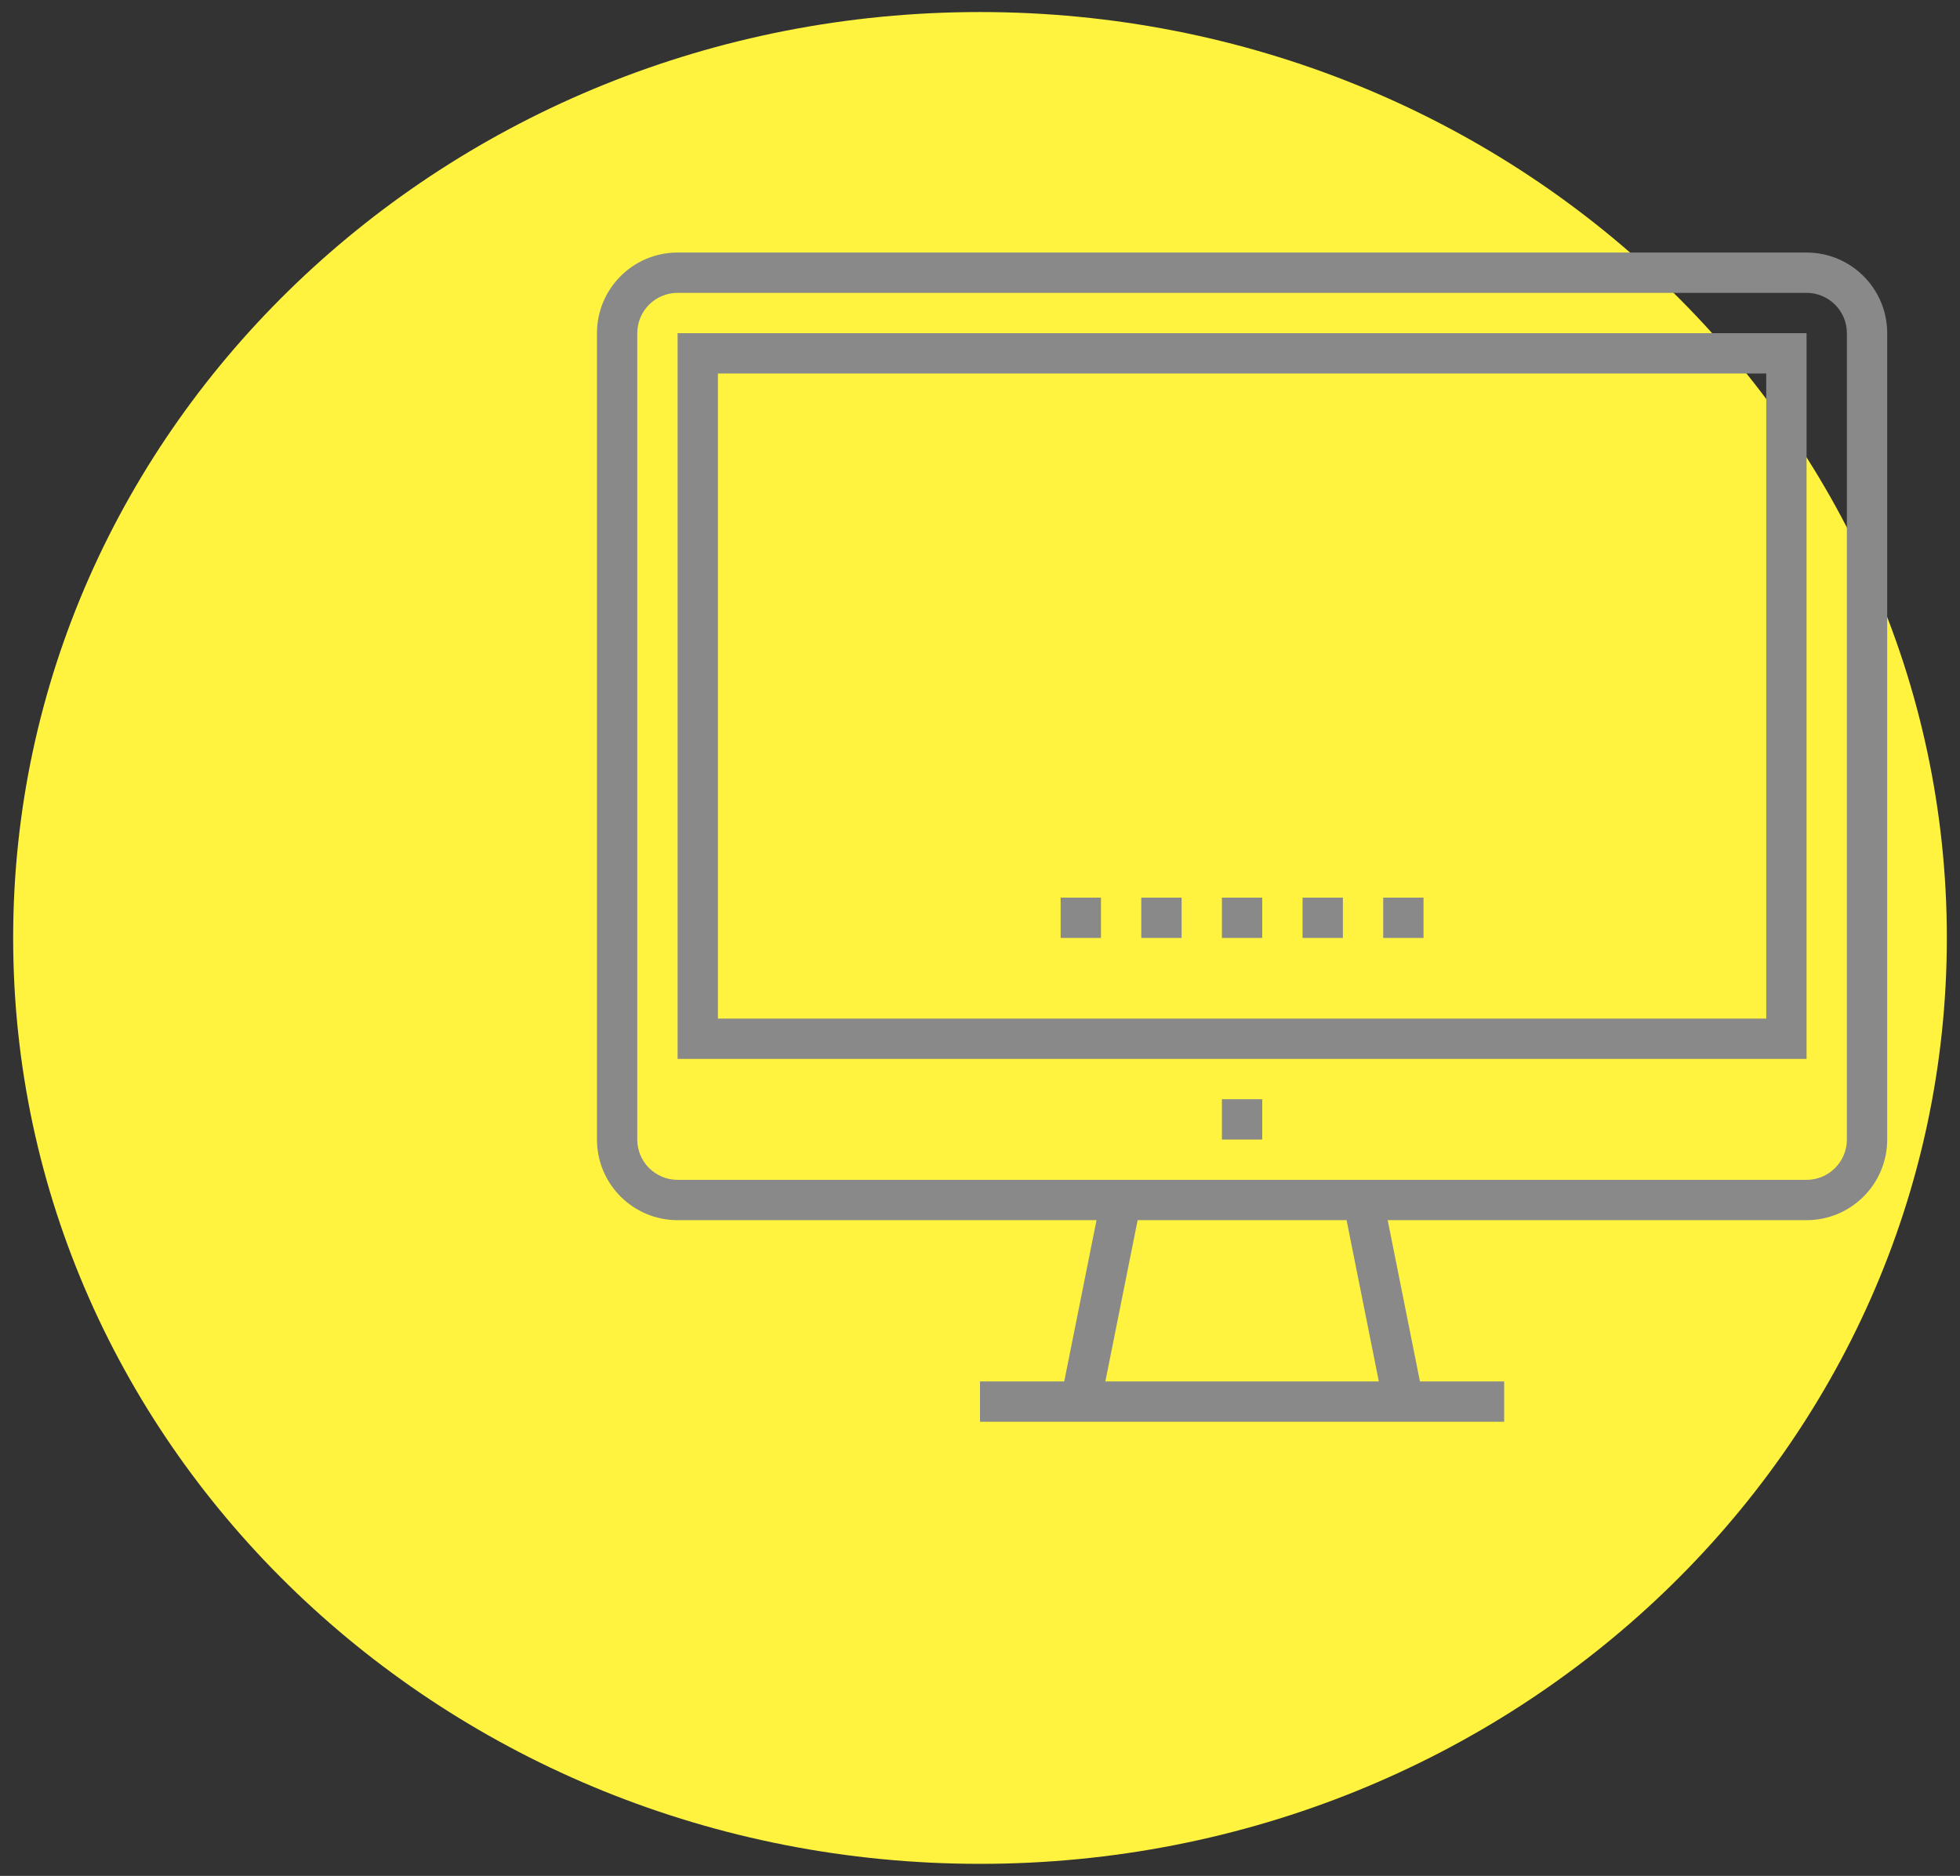 <?xml version="1.0" encoding="UTF-8"?><svg id="_文字" xmlns="http://www.w3.org/2000/svg" viewBox="0 0 140 134"><rect x="0" y="0" width="140" height="134" fill="#333333" stroke="none"/><defs><style>.cls-1{fill:#fff33f;}.cls-2{fill:#898989;}</style></defs><path class="cls-1" d="M139.06,67c0,36.53-30.92,66.14-69.06,66.14S.94,103.53,.94,67,31.86,.86,70,.86s69.06,29.61,69.06,66.14Z"/><g><path class="cls-2" d="M129.04,87.16H48.4c-3.18,0-5.76-2.58-5.76-5.76V23.8c0-3.18,2.58-5.76,5.76-5.76h80.64c3.18,0,5.76,2.58,5.76,5.76v57.6c0,3.18-2.58,5.76-5.76,5.76ZM48.4,20.92c-1.59,0-2.88,1.29-2.88,2.88v57.6c0,1.59,1.29,2.88,2.88,2.88h80.64c1.59,0,2.88-1.29,2.88-2.88V23.8c0-1.59-1.29-2.88-2.88-2.88H48.4Z"/><rect class="cls-2" x="97.36" y="85.58" width="2.88" height="14.69" transform="translate(-16.3 21.18) rotate(-11.31)"/><rect class="cls-2" x="71.3" y="91.48" width="14.69" height="2.88" transform="translate(-27.91 151.79) rotate(-78.68)"/><rect class="cls-2" x="70" y="98.68" width="37.44" height="2.88"/><rect class="cls-2" x="87.28" y="78.52" width="2.88" height="2.88"/><rect class="cls-2" x="87.28" y="64.12" width="2.88" height="2.88"/><rect class="cls-2" x="93.04" y="64.12" width="2.88" height="2.88"/><rect class="cls-2" x="98.8" y="64.12" width="2.88" height="2.88"/><rect class="cls-2" x="81.52" y="64.12" width="2.88" height="2.88"/><rect class="cls-2" x="75.76" y="64.12" width="2.88" height="2.88"/><path class="cls-2" d="M129.04,75.64H48.4V23.8h80.64v51.84Zm-77.76-2.88H126.16V26.68H51.28v46.08Z"/></g></svg>